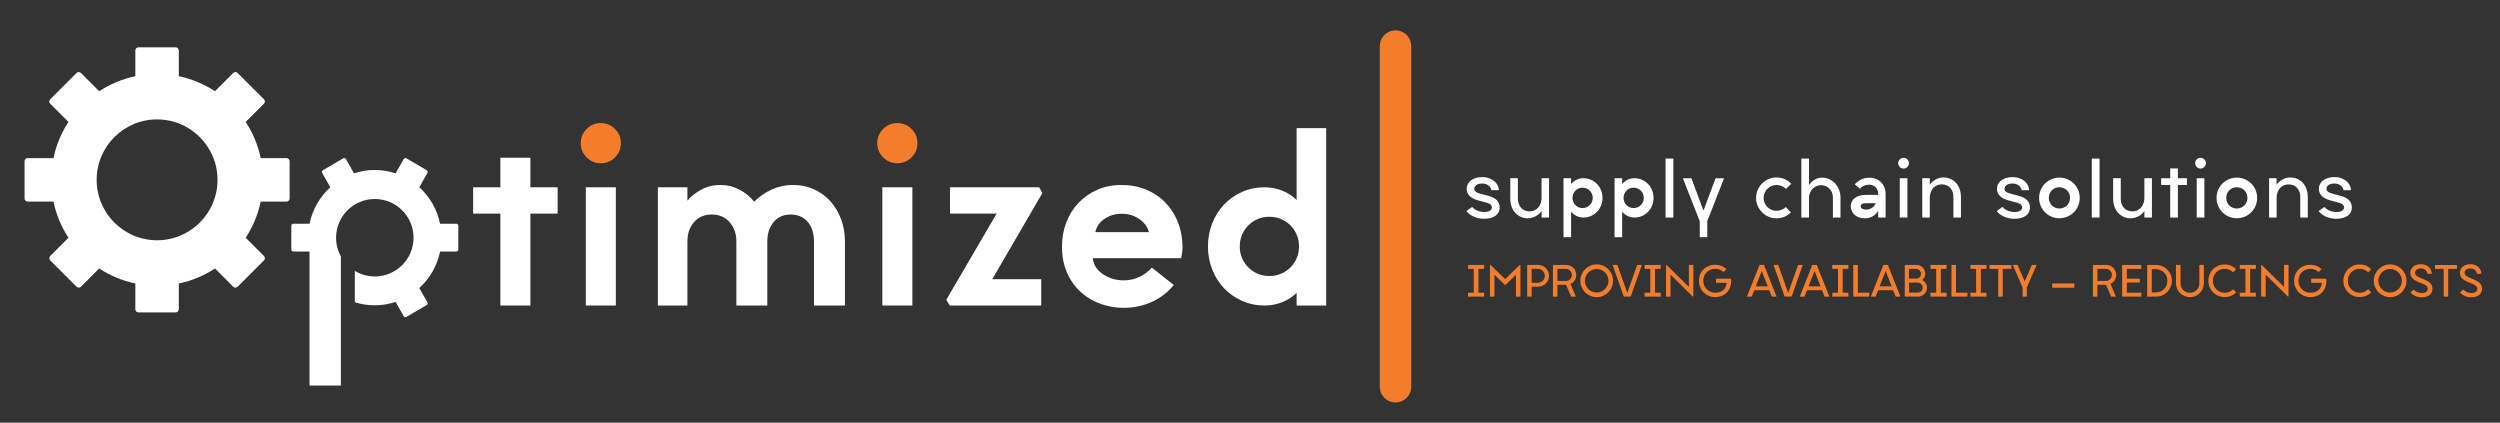 <svg width="556.296" height="94.049" xmlns="http://www.w3.org/2000/svg">
 <rect width="100%" height="100%" fill="#333333" stroke="none"/>
 <g>
  <title>background</title>
  <rect x="-1" y="-1" width="558.296" height="96.049" id="canvas_background" fill="none"/>
 </g>

 <g>
  <title>Layer 1</title>
  <path fill="none" d="m427.134,61.701c0.212,-0.194 0.316,-0.454 0.316,-0.783c0,-0.145 -0.026,-0.283 -0.081,-0.416c-0.056,-0.13 -0.132,-0.244 -0.23,-0.342c-0.099,-0.095 -0.217,-0.171 -0.35,-0.229c-0.135,-0.058 -0.282,-0.085 -0.442,-0.085l-1.563,0l0,2.147l1.563,0c0.315,0.002 0.576,-0.094 0.787,-0.292z" id="svg_2"/>
  <polygon fill="none" points="418.243,63.712 420.929,63.712 419.586,60.297 " id="svg_3"/>
  <polygon fill="none" points="402.428,63.712 405.115,63.712 403.772,60.297 " id="svg_4"/>
  <path stroke="#ffffff" fill="none" d="m460.29,41.99c-0.257,-0.256 -0.561,-0.456 -0.915,-0.604c-0.352,-0.147 -0.728,-0.221 -1.125,-0.221c-0.398,0 -0.773,0.073 -1.117,0.221c-0.35,0.148 -0.65,0.349 -0.907,0.604c-0.256,0.256 -0.459,0.562 -0.605,0.915c-0.147,0.354 -0.221,0.729 -0.221,1.126c0,0.41 0.073,0.789 0.221,1.137c0.146,0.347 0.35,0.649 0.605,0.906c0.257,0.257 0.557,0.458 0.907,0.604c0.346,0.147 0.721,0.222 1.117,0.222c0.397,0 0.773,-0.074 1.125,-0.222c0.354,-0.146 0.658,-0.348 0.915,-0.604c0.256,-0.257 0.46,-0.558 0.605,-0.906c0.146,-0.346 0.222,-0.727 0.222,-1.137c0,-0.397 -0.075,-0.772 -0.222,-1.126c-0.145,-0.353 -0.349,-0.659 -0.605,-0.915z" id="svg_5"/>
  <path fill="none" d="m469.543,60.223c-0.12,-0.125 -0.265,-0.218 -0.426,-0.29c-0.163,-0.071 -0.34,-0.105 -0.531,-0.105l-1.871,0l0,2.684l1.871,0l0,0.001c0.193,0 0.371,-0.037 0.535,-0.104c0.168,-0.07 0.31,-0.168 0.428,-0.29c0.116,-0.121 0.212,-0.266 0.282,-0.427c0.07,-0.163 0.106,-0.337 0.106,-0.521c0,-0.187 -0.036,-0.36 -0.106,-0.522s-0.167,-0.309 -0.288,-0.426z" id="svg_6"/>
  <path fill="none" d="m481.54,60.643c-0.229,-0.229 -0.501,-0.412 -0.814,-0.547c-0.314,-0.138 -0.649,-0.199 -1.007,-0.199l-0.912,0l0,5.168l0.912,0c0.364,0 0.703,-0.068 1.016,-0.203c0.313,-0.135 0.585,-0.316 0.815,-0.552c0.229,-0.232 0.41,-0.504 0.542,-0.819c0.131,-0.313 0.196,-0.652 0.196,-1.017c0,-0.365 -0.067,-0.701 -0.201,-1.016s-0.315,-0.585 -0.547,-0.815z" id="svg_7"/>
  <path stroke="#ffffff" fill="none" d="m416.223,46.97c0.318,-0.115 0.603,-0.273 0.854,-0.477c0.249,-0.205 0.455,-0.459 0.614,-0.761c0.16,-0.302 0.239,-0.641 0.239,-1.014l-2.646,0c-0.604,0 -1.045,0.11 -1.325,0.331c-0.277,0.222 -0.417,0.5 -0.417,0.83c0,0.373 0.16,0.68 0.478,0.911c0.318,0.233 0.733,0.351 1.245,0.351c0.319,0.001 0.638,-0.057 0.958,-0.171z" id="svg_8"/>
  <path fill="none" d="m427.489,63.201c-0.103,-0.102 -0.225,-0.182 -0.368,-0.24c-0.146,-0.058 -0.297,-0.085 -0.457,-0.085l-1.87,0l0,2.235l1.929,0c0.151,0 0.297,-0.029 0.431,-0.086c0.134,-0.058 0.25,-0.139 0.351,-0.237c0.097,-0.099 0.177,-0.216 0.233,-0.351c0.059,-0.132 0.087,-0.276 0.087,-0.428c0,-0.16 -0.03,-0.31 -0.09,-0.447c-0.062,-0.137 -0.146,-0.258 -0.246,-0.361z" id="svg_9"/>
  <path fill="none" d="m343.296,60.272c-0.143,-0.136 -0.307,-0.244 -0.495,-0.325c-0.19,-0.079 -0.394,-0.117 -0.61,-0.117l-1.372,0l0,3.095l1.372,0l0,-0.001c0.217,0 0.42,-0.038 0.61,-0.118c0.188,-0.078 0.351,-0.19 0.495,-0.329c0.14,-0.142 0.249,-0.307 0.33,-0.495c0.08,-0.189 0.117,-0.392 0.117,-0.607c0,-0.218 -0.038,-0.423 -0.117,-0.609c-0.081,-0.194 -0.192,-0.356 -0.33,-0.494z" id="svg_10"/>
  <path fill="none" d="m349.384,60.223c-0.122,-0.125 -0.263,-0.218 -0.425,-0.29c-0.163,-0.072 -0.342,-0.105 -0.534,-0.105l-1.868,0l0,2.684l1.868,0l0,0.001c0.193,0 0.373,-0.037 0.538,-0.104c0.167,-0.07 0.31,-0.168 0.426,-0.29c0.12,-0.121 0.214,-0.266 0.283,-0.427c0.071,-0.163 0.106,-0.337 0.106,-0.521c0,-0.187 -0.035,-0.36 -0.106,-0.522c-0.07,-0.165 -0.165,-0.309 -0.288,-0.426z" id="svg_11"/>
  <path stroke="#ffffff" fill="none" d="m495.703,46.074c0.256,0.257 0.559,0.458 0.907,0.604c0.347,0.147 0.721,0.222 1.117,0.222c0.398,0 0.774,-0.074 1.127,-0.222c0.354,-0.146 0.656,-0.348 0.915,-0.604c0.255,-0.257 0.458,-0.558 0.604,-0.906c0.148,-0.346 0.222,-0.727 0.222,-1.137c0,-0.397 -0.073,-0.772 -0.222,-1.126c-0.146,-0.354 -0.349,-0.659 -0.604,-0.915c-0.259,-0.256 -0.562,-0.456 -0.915,-0.604c-0.353,-0.147 -0.729,-0.221 -1.127,-0.221s-0.771,0.073 -1.117,0.221c-0.347,0.148 -0.651,0.349 -0.907,0.604c-0.255,0.256 -0.458,0.562 -0.605,0.915c-0.146,0.354 -0.221,0.729 -0.221,1.126c0,0.41 0.073,0.789 0.221,1.137s0.35,0.649 0.605,0.906z" id="svg_12"/>
  <path fill="none" d="m357.142,60.624c-0.237,-0.237 -0.513,-0.423 -0.83,-0.563c-0.315,-0.137 -0.657,-0.207 -1.021,-0.207c-0.357,0 -0.696,0.07 -1.015,0.207c-0.321,0.14 -0.6,0.325 -0.834,0.563c-0.237,0.234 -0.423,0.513 -0.561,0.833c-0.138,0.321 -0.207,0.658 -0.207,1.017c0,0.359 0.069,0.698 0.207,1.017c0.14,0.321 0.324,0.6 0.561,0.833c0.235,0.237 0.514,0.425 0.834,0.563c0.319,0.139 0.657,0.206 1.015,0.206c0.364,0 0.707,-0.067 1.021,-0.206c0.317,-0.14 0.593,-0.326 0.83,-0.563c0.238,-0.233 0.425,-0.512 0.561,-0.833c0.14,-0.32 0.207,-0.657 0.207,-1.017c0,-0.358 -0.067,-0.696 -0.207,-1.017c-0.136,-0.32 -0.322,-0.599 -0.561,-0.833z" id="svg_13"/>
  <path stroke="#ffffff" fill="none" d="m361.566,45.996c0.244,0.252 0.531,0.449 0.861,0.59c0.33,0.142 0.685,0.215 1.059,0.215c0.386,0 0.754,-0.069 1.094,-0.215c0.342,-0.141 0.638,-0.338 0.888,-0.59c0.249,-0.249 0.446,-0.543 0.589,-0.881c0.143,-0.334 0.214,-0.695 0.214,-1.084c0,-0.387 -0.071,-0.748 -0.214,-1.085c-0.143,-0.336 -0.34,-0.629 -0.589,-0.88c-0.25,-0.25 -0.548,-0.448 -0.888,-0.589c-0.342,-0.142 -0.708,-0.215 -1.094,-0.215c-0.374,0 -0.729,0.072 -1.059,0.215s-0.617,0.339 -0.861,0.589c-0.245,0.25 -0.44,0.544 -0.581,0.88c-0.143,0.338 -0.214,0.698 -0.214,1.085c0,0.389 0.069,0.75 0.214,1.084c0.14,0.338 0.336,0.631 0.581,0.881z" id="svg_14"/>
  <polygon fill="none" points="390.682,63.712 393.366,63.712 392.025,60.297 " id="svg_15"/>
  <path stroke="#ffffff" fill="none" d="m354.108,42.067c-0.251,-0.25 -0.547,-0.447 -0.888,-0.589c-0.343,-0.142 -0.707,-0.215 -1.093,-0.215c-0.375,0 -0.73,0.072 -1.06,0.215c-0.33,0.142 -0.618,0.339 -0.862,0.589c-0.245,0.25 -0.438,0.545 -0.58,0.881c-0.144,0.337 -0.215,0.698 -0.215,1.085c0,0.389 0.07,0.749 0.215,1.084c0.141,0.338 0.334,0.629 0.58,0.88c0.244,0.252 0.532,0.449 0.862,0.591c0.329,0.142 0.683,0.214 1.06,0.214c0.387,0 0.751,-0.07 1.093,-0.214c0.343,-0.142 0.637,-0.339 0.888,-0.591c0.25,-0.249 0.447,-0.542 0.59,-0.88c0.141,-0.335 0.213,-0.695 0.213,-1.084c0,-0.387 -0.07,-0.748 -0.213,-1.085c-0.145,-0.336 -0.34,-0.631 -0.59,-0.881z" id="svg_16"/>
  <path fill="none" d="m533.695,60.624c-0.236,-0.237 -0.513,-0.423 -0.83,-0.563c-0.315,-0.137 -0.655,-0.207 -1.021,-0.207c-0.357,0 -0.696,0.07 -1.016,0.207c-0.319,0.14 -0.598,0.325 -0.834,0.563c-0.234,0.234 -0.423,0.513 -0.561,0.833c-0.138,0.321 -0.207,0.658 -0.207,1.017c0,0.359 0.069,0.698 0.207,1.017c0.14,0.321 0.326,0.6 0.561,0.833c0.237,0.237 0.516,0.425 0.834,0.563c0.32,0.139 0.658,0.206 1.016,0.206c0.366,0 0.706,-0.067 1.021,-0.206c0.317,-0.14 0.594,-0.326 0.83,-0.563c0.235,-0.233 0.425,-0.512 0.562,-0.833c0.138,-0.32 0.206,-0.657 0.206,-1.017c0,-0.358 -0.068,-0.696 -0.206,-1.017c-0.138,-0.32 -0.327,-0.599 -0.562,-0.833z" id="svg_17"/>
  <polygon fill="#F47D2B" points="326.673,59.827 327.94,59.827 327.94,65.132 326.673,65.132 326.673,66.003 330.251,66.003 330.251,65.132 328.985,65.132 328.985,59.827 330.251,59.827 330.251,58.954 326.673,58.954 " id="svg_18"/>
  <polygon fill="#F47D2B" points="334.931,62.106 331.633,58.916 331.536,58.954 331.536,66.003 332.534,66.003 332.534,61.14 334.931,63.462 337.331,61.14 337.331,66.003 338.325,66.003 338.325,58.954 338.22,58.916 " id="svg_19"/>
  <path fill="#F47D2B" d="m343.985,59.661c-0.218,-0.224 -0.476,-0.396 -0.772,-0.52c-0.296,-0.124 -0.615,-0.188 -0.954,-0.188l-2.437,0l0,7.048l0.998,0l0,-2.216l1.439,0c0.339,0 0.657,-0.062 0.954,-0.186c0.296,-0.125 0.554,-0.299 0.772,-0.52c0.218,-0.22 0.389,-0.476 0.514,-0.768c0.124,-0.291 0.186,-0.604 0.186,-0.942c0,-0.334 -0.062,-0.648 -0.186,-0.939c-0.126,-0.293 -0.298,-0.55 -0.514,-0.769zm-0.359,2.319c-0.081,0.189 -0.191,0.353 -0.33,0.494c-0.143,0.141 -0.307,0.251 -0.495,0.33c-0.19,0.081 -0.394,0.118 -0.61,0.118l0,0.001l-1.372,0l0,-3.095l1.372,0c0.217,0 0.42,0.039 0.61,0.118c0.188,0.08 0.351,0.189 0.495,0.324c0.14,0.139 0.249,0.3 0.33,0.49c0.08,0.188 0.117,0.394 0.117,0.609c0,0.222 -0.038,0.423 -0.117,0.611z" id="svg_20"/>
  <path fill="#F47D2B" d="m350.39,62.385c0.239,-0.352 0.355,-0.757 0.355,-1.214c0,-0.307 -0.057,-0.595 -0.174,-0.862c-0.113,-0.271 -0.271,-0.504 -0.473,-0.705c-0.202,-0.202 -0.437,-0.362 -0.705,-0.476c-0.27,-0.115 -0.556,-0.174 -0.864,-0.174l-2.972,0l0,7.049l0.997,0l0,-2.628l1.919,0l1.141,2.628l1.054,0l-1.218,-2.83c0.392,-0.177 0.705,-0.443 0.94,-0.788zm-0.719,-0.693c-0.069,0.161 -0.163,0.306 -0.283,0.425c-0.116,0.122 -0.26,0.22 -0.426,0.292c-0.167,0.067 -0.347,0.104 -0.538,0.104l0,0l-1.868,0l0,-2.684l1.868,0c0.193,0 0.371,0.032 0.534,0.104c0.162,0.071 0.303,0.165 0.425,0.29c0.123,0.118 0.219,0.261 0.288,0.423c0.07,0.164 0.106,0.336 0.106,0.525c0,0.184 -0.034,0.357 -0.106,0.521z" id="svg_21"/>
  <path fill="#F47D2B" d="m357.866,59.899c-0.328,-0.33 -0.713,-0.59 -1.153,-0.783c-0.443,-0.189 -0.916,-0.286 -1.422,-0.286c-0.499,0 -0.967,0.097 -1.41,0.286c-0.44,0.193 -0.825,0.453 -1.154,0.783c-0.331,0.327 -0.59,0.716 -0.783,1.161c-0.192,0.443 -0.286,0.914 -0.286,1.413c0,0.5 0.093,0.971 0.286,1.414c0.192,0.445 0.452,0.834 0.783,1.162c0.33,0.331 0.714,0.59 1.154,0.782c0.443,0.19 0.912,0.287 1.41,0.287c0.504,0 0.979,-0.097 1.422,-0.287c0.44,-0.192 0.825,-0.451 1.153,-0.782c0.329,-0.328 0.592,-0.717 0.782,-1.162c0.192,-0.443 0.288,-0.914 0.288,-1.414c0,-0.499 -0.095,-0.97 -0.288,-1.413c-0.19,-0.445 -0.452,-0.832 -0.782,-1.161zm-0.162,3.591c-0.138,0.321 -0.323,0.6 -0.562,0.835c-0.237,0.236 -0.512,0.423 -0.829,0.562c-0.316,0.139 -0.658,0.207 -1.021,0.207c-0.358,0 -0.697,-0.068 -1.015,-0.207c-0.322,-0.139 -0.601,-0.325 -0.835,-0.562c-0.237,-0.235 -0.422,-0.514 -0.561,-0.835c-0.138,-0.319 -0.207,-0.656 -0.207,-1.017c0,-0.356 0.068,-0.696 0.207,-1.016c0.139,-0.319 0.324,-0.6 0.561,-0.833c0.236,-0.238 0.514,-0.424 0.835,-0.563c0.318,-0.137 0.656,-0.205 1.015,-0.205c0.363,0 0.706,0.068 1.021,0.205c0.317,0.14 0.592,0.325 0.829,0.563c0.238,0.233 0.424,0.514 0.562,0.833c0.14,0.32 0.206,0.659 0.206,1.016c0,0.36 -0.068,0.698 -0.206,1.017z" id="svg_22"/>
  <polygon fill="#F47D2B" points="362.099,65.179 359.897,58.954 358.841,58.954 361.325,66.003 362.866,66.003 365.353,58.954 364.306,58.954 " id="svg_23"/>
  <polygon fill="#F47D2B" points="365.955,59.827 367.223,59.827 367.223,65.132 365.955,65.132 365.955,66.003 369.534,66.003 369.534,65.132 368.268,65.132 368.268,59.827 369.534,59.827 369.534,58.954 365.955,58.954 " id="svg_24"/>
  <polygon fill="#F47D2B" points="375.806,63.845 370.827,58.954 370.723,59.001 370.723,66.003 371.722,66.003 371.722,61.12 376.689,66.014 376.804,65.956 376.804,58.954 375.806,58.954 " id="svg_25"/>
  <path fill="#F47D2B" d="m385.186,62.014l-3.338,0l0,0.91l2.369,0c-0.025,0.353 -0.104,0.667 -0.238,0.94c-0.137,0.275 -0.314,0.509 -0.539,0.7c-0.222,0.193 -0.484,0.339 -0.785,0.438c-0.3,0.101 -0.628,0.146 -0.978,0.146c-0.364,0 -0.709,-0.063 -1.031,-0.204c-0.322,-0.137 -0.606,-0.327 -0.851,-0.57c-0.243,-0.244 -0.434,-0.525 -0.575,-0.849c-0.141,-0.322 -0.21,-0.674 -0.21,-1.051c0,-0.382 0.065,-0.738 0.201,-1.063c0.134,-0.328 0.319,-0.606 0.556,-0.84c0.236,-0.232 0.518,-0.419 0.843,-0.553s0.682,-0.201 1.065,-0.201c0.371,0 0.707,0.063 1.012,0.188c0.304,0.125 0.574,0.298 0.81,0.524l0.672,-0.643c-0.326,-0.309 -0.702,-0.546 -1.127,-0.717c-0.424,-0.167 -0.881,-0.254 -1.366,-0.254c-0.524,0 -1.01,0.089 -1.452,0.271c-0.445,0.176 -0.829,0.425 -1.15,0.741c-0.323,0.316 -0.577,0.691 -0.758,1.127c-0.182,0.436 -0.271,0.91 -0.271,1.419c0,0.506 0.091,0.979 0.276,1.421c0.186,0.442 0.442,0.827 0.767,1.155c0.327,0.331 0.712,0.59 1.156,0.778c0.446,0.188 0.926,0.28 1.443,0.28c0.486,0 0.944,-0.08 1.376,-0.243c0.433,-0.161 0.808,-0.398 1.127,-0.711c0.32,-0.309 0.571,-0.689 0.757,-1.142c0.188,-0.449 0.278,-0.959 0.278,-1.529c0,-0.083 -0.004,-0.163 -0.009,-0.241c-0.007,-0.073 -0.017,-0.149 -0.03,-0.227z" id="svg_26"/>
  <path fill="#F47D2B" d="m391.525,58.954l-2.801,7.048l1.056,0l0.584,-1.427l3.319,0l0.575,1.427l1.065,0l-2.81,-7.048l-0.988,0zm-0.843,4.758l1.343,-3.415l1.342,3.415l-2.685,0z" id="svg_27"/>
  <polygon fill="#F47D2B" points="400.109,58.954 397.904,65.179 395.698,58.954 394.643,58.954 397.126,66.003 398.67,66.003 401.155,58.954 " id="svg_28"/>
  <path fill="#F47D2B" d="m403.273,58.954l-2.8,7.048l1.055,0l0.585,-1.427l3.318,0l0.576,1.427l1.064,0l-2.81,-7.048l-0.988,0zm-0.845,4.758l1.344,-3.415l1.343,3.415l-2.687,0z" id="svg_29"/>
  <polygon fill="#F47D2B" points="407.722,59.827 408.989,59.827 408.989,65.132 407.722,65.132 407.722,66.003 411.302,66.003 411.302,65.132 410.034,65.132 410.034,59.827 411.302,59.827 411.302,58.954 407.722,58.954 " id="svg_30"/>
  <polygon fill="#F47D2B" points="413.4,58.954 412.393,58.954 412.393,66.003 415.932,66.003 415.932,65.132 413.4,65.132 " id="svg_31"/>
  <path fill="#F47D2B" d="m419.088,58.954l-2.801,7.048l1.054,0l0.586,-1.427l3.317,0l0.578,1.427l1.064,0l-2.81,-7.048l-0.988,0zm-0.845,4.758l1.345,-3.415l1.342,3.415l-2.687,0z" id="svg_32"/>
  <path fill="#F47D2B" d="m427.691,62.312c0.225,-0.148 0.399,-0.348 0.527,-0.597s0.191,-0.512 0.191,-0.783c0,-0.276 -0.051,-0.536 -0.153,-0.775c-0.101,-0.241 -0.24,-0.447 -0.417,-0.626c-0.176,-0.181 -0.385,-0.321 -0.629,-0.424c-0.244,-0.104 -0.507,-0.154 -0.796,-0.154l-2.571,0l0,7.047l0,0.001l2.945,0c0.28,0 0.545,-0.052 0.792,-0.157c0.244,-0.107 0.458,-0.25 0.637,-0.434c0.179,-0.182 0.319,-0.394 0.423,-0.635c0.102,-0.243 0.153,-0.501 0.153,-0.778c0,-0.353 -0.099,-0.68 -0.296,-0.984c-0.199,-0.301 -0.469,-0.535 -0.806,-0.701zm-2.907,-2.465l1.563,0c0.16,0 0.308,0.028 0.442,0.084c0.134,0.059 0.251,0.136 0.35,0.23c0.099,0.097 0.175,0.212 0.23,0.342c0.055,0.133 0.081,0.269 0.081,0.416c0,0.328 -0.104,0.588 -0.316,0.784c-0.211,0.194 -0.474,0.293 -0.787,0.293l-1.563,0l0,-2.149l0,0zm2.955,4.592c-0.058,0.136 -0.137,0.251 -0.234,0.35c-0.101,0.099 -0.218,0.18 -0.352,0.237c-0.132,0.057 -0.277,0.087 -0.429,0.087l-1.93,0l0,0l0,0l0,-2.236l1.87,0c0.16,0 0.312,0.028 0.457,0.086c0.143,0.057 0.266,0.139 0.368,0.24c0.102,0.102 0.185,0.223 0.244,0.361c0.062,0.138 0.09,0.287 0.09,0.447c0,0.15 -0.028,0.296 -0.084,0.428z" id="svg_33"/>
  <polygon fill="#F47D2B" points="429.569,59.827 430.837,59.827 430.837,65.132 429.569,65.132 429.569,66.003 433.148,66.003 433.148,65.132 431.879,65.132 431.879,59.827 433.148,59.827 433.148,58.954 429.569,58.954 " id="svg_34"/>
  <polygon fill="#F47D2B" points="435.247,58.954 434.24,58.954 434.24,66.003 437.78,66.003 437.78,65.132 435.247,65.132 " id="svg_35"/>
  <polygon fill="#F47D2B" points="438.46,59.827 439.727,59.827 439.727,65.132 438.46,65.132 438.46,66.003 442.037,66.003 442.037,65.132 440.773,65.132 440.773,59.827 442.037,59.827 442.037,58.954 438.46,58.954 " id="svg_36"/>
  <polygon fill="#F47D2B" points="442.7,59.827 444.646,59.827 444.646,66.003 445.644,66.003 445.644,59.827 447.588,59.827 447.588,58.967 442.7,58.967 " id="svg_37"/>
  <polygon fill="#F47D2B" points="450.536,62.609 448.944,58.954 447.878,58.954 450.066,63.973 450.066,66.003 451.003,66.003 451.003,63.973 453.182,58.954 452.127,58.954 " id="svg_38"/>
  <rect x="456.652" y="63.079" fill="#F47D2B" width="4.913" height="0.938" id="svg_39"/>
  <path fill="#F47D2B" d="m470.55,62.385c0.237,-0.352 0.355,-0.757 0.355,-1.214c0,-0.307 -0.06,-0.595 -0.172,-0.862c-0.117,-0.271 -0.274,-0.504 -0.476,-0.705c-0.203,-0.202 -0.437,-0.362 -0.705,-0.476c-0.271,-0.115 -0.558,-0.174 -0.863,-0.174l-2.973,0l0,7.049l0.997,0l0,-2.628l1.919,0l1.142,2.628l1.055,0l-1.219,-2.83c0.389,-0.177 0.701,-0.443 0.94,-0.788zm-0.719,-0.693c-0.07,0.161 -0.166,0.306 -0.282,0.425c-0.118,0.122 -0.263,0.22 -0.428,0.292c-0.165,0.067 -0.344,0.104 -0.535,0.104l0,0l-1.871,0l0,-2.684l1.871,0c0.192,0 0.368,0.032 0.531,0.104c0.162,0.071 0.306,0.165 0.426,0.29c0.121,0.118 0.218,0.261 0.288,0.423c0.07,0.164 0.106,0.336 0.106,0.525c0.001,0.184 -0.035,0.357 -0.106,0.521z" id="svg_40"/>
  <polygon fill="#F47D2B" points="472.219,66.003 476.469,66.003 476.469,65.132 473.257,65.132 473.257,62.869 476.14,62.869 476.14,62.014 473.257,62.014 473.257,59.827 476.469,59.827 476.469,58.954 472.219,58.954 " id="svg_41"/>
  <path fill="#F47D2B" d="m482.261,59.99c-0.321,-0.319 -0.692,-0.573 -1.118,-0.757c-0.423,-0.188 -0.88,-0.279 -1.365,-0.279l-1.987,0l0,7.049l1.987,0c0.485,0 0.942,-0.091 1.365,-0.277c0.426,-0.187 0.798,-0.436 1.118,-0.757c0.319,-0.32 0.571,-0.694 0.757,-1.124c0.184,-0.428 0.276,-0.886 0.276,-1.372c0,-0.484 -0.093,-0.942 -0.276,-1.365c-0.185,-0.425 -0.438,-0.797 -0.757,-1.118zm-0.169,3.5c-0.132,0.315 -0.312,0.587 -0.542,0.819c-0.23,0.235 -0.501,0.417 -0.814,0.552s-0.653,0.203 -1.017,0.203l-0.911,0l0,-5.17l0,-0.001l0,0.001l0.911,0c0.357,0 0.693,0.063 1.007,0.201c0.314,0.135 0.585,0.318 0.815,0.547c0.231,0.23 0.413,0.5 0.548,0.814c0.134,0.315 0.201,0.651 0.201,1.016c0,0.366 -0.067,0.706 -0.198,1.018z" id="svg_42"/>
  <path fill="#F47D2B" d="m489.397,63.002c0,0.313 -0.055,0.601 -0.165,0.862c-0.107,0.262 -0.257,0.489 -0.439,0.683c-0.187,0.189 -0.408,0.34 -0.668,0.443c-0.259,0.106 -0.534,0.157 -0.83,0.157c-0.294,0 -0.567,-0.051 -0.824,-0.157c-0.255,-0.104 -0.477,-0.254 -0.663,-0.443c-0.184,-0.193 -0.332,-0.422 -0.439,-0.683c-0.111,-0.263 -0.165,-0.549 -0.165,-0.862l0.001,0l0,-4.047l-1.015,0l0,4.047c0,0.429 0.081,0.833 0.239,1.209c0.16,0.379 0.379,0.707 0.657,0.987c0.279,0.282 0.606,0.506 0.987,0.668c0.38,0.163 0.787,0.244 1.222,0.244c0.434,0 0.843,-0.081 1.222,-0.244c0.381,-0.162 0.71,-0.386 0.988,-0.668c0.278,-0.28 0.497,-0.607 0.655,-0.987c0.162,-0.376 0.242,-0.78 0.242,-1.209l0,-4.047l-1.008,0l0,4.047l0.003,0z" id="svg_43"/>
  <path fill="#F47D2B" d="m496.088,64.933c-0.312,0.146 -0.651,0.215 -1.014,0.215c-0.373,0 -0.721,-0.063 -1.047,-0.197c-0.326,-0.136 -0.609,-0.321 -0.848,-0.562c-0.24,-0.241 -0.43,-0.524 -0.565,-0.85c-0.138,-0.325 -0.207,-0.68 -0.207,-1.056c0,-0.377 0.066,-0.729 0.2,-1.054s0.32,-0.608 0.561,-0.851c0.241,-0.239 0.521,-0.425 0.845,-0.561c0.321,-0.133 0.676,-0.201 1.061,-0.201c0.363,0 0.703,0.071 1.02,0.212c0.318,0.14 0.597,0.329 0.839,0.567l0.654,-0.691c-0.321,-0.327 -0.698,-0.584 -1.133,-0.774c-0.434,-0.188 -0.911,-0.28 -1.428,-0.28c-0.513,0 -0.988,0.093 -1.43,0.28c-0.44,0.19 -0.824,0.447 -1.149,0.774c-0.325,0.325 -0.581,0.71 -0.767,1.149c-0.186,0.441 -0.278,0.918 -0.278,1.428c0,0.508 0.094,0.979 0.282,1.424c0.188,0.439 0.445,0.82 0.772,1.147c0.325,0.326 0.709,0.585 1.15,0.773c0.442,0.187 0.913,0.279 1.42,0.279c0.518,0 0.995,-0.093 1.434,-0.279c0.438,-0.188 0.813,-0.447 1.128,-0.773l-0.654,-0.69c-0.249,0.238 -0.53,0.427 -0.846,0.571z" id="svg_44"/>
  <polygon fill="#F47D2B" points="498.393,59.827 499.658,59.827 499.658,65.132 498.393,65.132 498.393,66.003 501.97,66.003 501.97,65.132 500.704,65.132 500.704,59.827 501.97,59.827 501.97,58.954 498.393,58.954 " id="svg_45"/>
  <polygon fill="#F47D2B" points="508.243,63.845 503.265,58.954 503.16,59.001 503.16,66.003 504.155,66.003 504.155,61.12 509.124,66.014 509.239,65.956 509.239,58.954 508.243,58.954 " id="svg_46"/>
  <path fill="#F47D2B" d="m517.621,62.014l-3.336,0l0,0.91l2.368,0c-0.025,0.353 -0.105,0.667 -0.241,0.94c-0.134,0.275 -0.313,0.509 -0.535,0.7c-0.226,0.193 -0.487,0.339 -0.786,0.438c-0.301,0.101 -0.628,0.146 -0.979,0.146c-0.363,0 -0.706,-0.063 -1.031,-0.204c-0.32,-0.137 -0.604,-0.327 -0.848,-0.57c-0.243,-0.244 -0.436,-0.525 -0.577,-0.849c-0.141,-0.322 -0.211,-0.674 -0.211,-1.051c0,-0.382 0.067,-0.738 0.202,-1.063c0.133,-0.328 0.318,-0.606 0.555,-0.84c0.236,-0.232 0.517,-0.419 0.844,-0.553c0.326,-0.134 0.682,-0.201 1.064,-0.201c0.372,0 0.708,0.063 1.015,0.188c0.303,0.125 0.573,0.298 0.809,0.524l0.674,-0.643c-0.327,-0.309 -0.704,-0.546 -1.127,-0.717c-0.427,-0.167 -0.883,-0.254 -1.367,-0.254c-0.525,0 -1.01,0.089 -1.454,0.271c-0.443,0.176 -0.828,0.425 -1.15,0.741c-0.321,0.316 -0.574,0.691 -0.757,1.127c-0.182,0.436 -0.272,0.91 -0.272,1.419c0,0.506 0.092,0.979 0.276,1.421c0.187,0.442 0.442,0.827 0.767,1.155c0.326,0.331 0.712,0.59 1.156,0.778c0.446,0.188 0.927,0.28 1.443,0.28c0.487,0 0.946,-0.08 1.378,-0.243c0.429,-0.161 0.807,-0.398 1.125,-0.711c0.32,-0.309 0.574,-0.689 0.758,-1.142c0.187,-0.449 0.277,-0.959 0.277,-1.529c0,-0.083 -0.002,-0.163 -0.01,-0.241c-0.007,-0.073 -0.018,-0.149 -0.03,-0.227z" id="svg_47"/>
  <path fill="#F47D2B" d="m526.127,64.933c-0.313,0.146 -0.653,0.215 -1.016,0.215c-0.37,0 -0.719,-0.063 -1.045,-0.197c-0.324,-0.136 -0.606,-0.321 -0.849,-0.562c-0.239,-0.241 -0.427,-0.524 -0.566,-0.85c-0.138,-0.325 -0.206,-0.68 -0.206,-1.056c0,-0.377 0.066,-0.729 0.202,-1.054c0.133,-0.324 0.319,-0.608 0.558,-0.851c0.242,-0.239 0.523,-0.425 0.846,-0.561c0.322,-0.133 0.676,-0.201 1.061,-0.201c0.363,0 0.704,0.071 1.021,0.212c0.315,0.14 0.596,0.329 0.837,0.567l0.654,-0.691c-0.321,-0.327 -0.697,-0.584 -1.132,-0.774c-0.435,-0.188 -0.911,-0.28 -1.428,-0.28c-0.511,0 -0.988,0.093 -1.43,0.28c-0.44,0.19 -0.823,0.447 -1.149,0.774c-0.326,0.325 -0.582,0.71 -0.768,1.149c-0.184,0.441 -0.279,0.918 -0.279,1.428c0,0.508 0.097,0.979 0.285,1.424c0.188,0.439 0.446,0.82 0.771,1.147c0.324,0.326 0.71,0.585 1.149,0.773c0.442,0.187 0.913,0.279 1.421,0.279c0.519,0 0.997,-0.093 1.436,-0.279c0.435,-0.188 0.812,-0.447 1.125,-0.773l-0.654,-0.69c-0.248,0.238 -0.528,0.427 -0.844,0.571z" id="svg_48"/>
  <path fill="#F47D2B" d="m534.42,59.899c-0.33,-0.33 -0.714,-0.59 -1.157,-0.783c-0.441,-0.189 -0.913,-0.286 -1.42,-0.286c-0.498,0 -0.969,0.097 -1.409,0.286c-0.442,0.193 -0.826,0.453 -1.156,0.783c-0.329,0.327 -0.589,0.716 -0.78,1.161c-0.194,0.443 -0.287,0.914 -0.287,1.413c0,0.5 0.092,0.971 0.287,1.414c0.191,0.445 0.45,0.834 0.78,1.162c0.33,0.331 0.714,0.59 1.156,0.782c0.44,0.19 0.911,0.287 1.409,0.287c0.507,0 0.979,-0.097 1.42,-0.287c0.443,-0.192 0.827,-0.451 1.157,-0.782c0.329,-0.328 0.589,-0.717 0.782,-1.162c0.191,-0.443 0.288,-0.914 0.288,-1.414c0,-0.499 -0.097,-0.97 -0.288,-1.413c-0.193,-0.445 -0.454,-0.832 -0.782,-1.161zm-0.163,3.591c-0.138,0.321 -0.327,0.6 -0.563,0.835c-0.235,0.236 -0.512,0.423 -0.829,0.562c-0.316,0.139 -0.655,0.207 -1.021,0.207c-0.358,0 -0.696,-0.068 -1.018,-0.207c-0.317,-0.139 -0.596,-0.325 -0.833,-0.562c-0.234,-0.235 -0.423,-0.514 -0.561,-0.835c-0.138,-0.319 -0.207,-0.656 -0.207,-1.017c0,-0.356 0.069,-0.696 0.207,-1.016c0.139,-0.319 0.326,-0.6 0.561,-0.833c0.236,-0.238 0.515,-0.424 0.833,-0.563c0.321,-0.137 0.659,-0.205 1.018,-0.205c0.366,0 0.706,0.068 1.021,0.205c0.317,0.14 0.594,0.325 0.829,0.563c0.235,0.233 0.425,0.514 0.563,0.833c0.137,0.32 0.206,0.659 0.206,1.016c0,0.36 -0.07,0.698 -0.206,1.017z" id="svg_49"/>
  <path fill="#F47D2B" d="m539.628,62.282l-1.362,-0.592c-0.297,-0.13 -0.521,-0.271 -0.666,-0.427c-0.143,-0.156 -0.216,-0.353 -0.216,-0.59c0,-0.271 0.118,-0.494 0.355,-0.673c0.237,-0.18 0.558,-0.269 0.959,-0.269c0.27,0 0.493,0.041 0.677,0.129c0.183,0.086 0.331,0.192 0.448,0.318c0.113,0.124 0.196,0.254 0.248,0.393c0.05,0.137 0.077,0.253 0.077,0.348l0.967,0c0,-0.252 -0.052,-0.512 -0.154,-0.766c-0.101,-0.256 -0.253,-0.484 -0.46,-0.685c-0.203,-0.202 -0.457,-0.364 -0.757,-0.489c-0.302,-0.126 -0.648,-0.187 -1.045,-0.187c-0.351,0 -0.673,0.047 -0.964,0.137c-0.292,0.094 -0.537,0.226 -0.741,0.396c-0.205,0.172 -0.367,0.37 -0.48,0.599c-0.114,0.231 -0.172,0.479 -0.172,0.75c0,0.44 0.127,0.824 0.383,1.143c0.256,0.325 0.664,0.606 1.229,0.85l1.342,0.568c0.327,0.133 0.561,0.287 0.706,0.455c0.144,0.168 0.215,0.37 0.215,0.6c0,0.269 -0.112,0.489 -0.339,0.656c-0.229,0.168 -0.553,0.254 -0.974,0.254c-0.371,0 -0.711,-0.069 -1.017,-0.212c-0.306,-0.142 -0.563,-0.324 -0.777,-0.547l-0.737,0.603c0.237,0.315 0.575,0.579 1.013,0.792c0.438,0.215 0.94,0.321 1.511,0.321c0.32,0 0.623,-0.042 0.91,-0.119c0.287,-0.082 0.538,-0.2 0.754,-0.354c0.214,-0.157 0.385,-0.354 0.514,-0.588c0.127,-0.231 0.191,-0.5 0.191,-0.808c0,-0.449 -0.134,-0.834 -0.395,-1.155c-0.267,-0.324 -0.68,-0.609 -1.243,-0.851z" id="svg_50"/>
  <polygon fill="#F47D2B" points="541.817,59.827 543.765,59.827 543.765,66.003 544.761,66.003 544.761,59.827 546.71,59.827 546.71,58.967 541.817,58.967 " id="svg_51"/>
  <path fill="#F47D2B" d="m550.66,62.282l-1.364,-0.592c-0.3,-0.13 -0.522,-0.271 -0.664,-0.427c-0.146,-0.156 -0.218,-0.353 -0.218,-0.59c0,-0.271 0.117,-0.494 0.354,-0.673c0.238,-0.18 0.558,-0.269 0.96,-0.269c0.27,0 0.495,0.041 0.677,0.129c0.182,0.086 0.331,0.192 0.445,0.318c0.117,0.124 0.199,0.254 0.25,0.393c0.051,0.137 0.077,0.253 0.077,0.348l0.969,0c0,-0.252 -0.052,-0.512 -0.153,-0.766c-0.103,-0.256 -0.256,-0.484 -0.462,-0.685c-0.205,-0.202 -0.456,-0.364 -0.757,-0.489c-0.301,-0.126 -0.648,-0.187 -1.044,-0.187c-0.353,0 -0.674,0.047 -0.964,0.137c-0.292,0.094 -0.54,0.226 -0.744,0.396c-0.204,0.172 -0.364,0.37 -0.479,0.599c-0.115,0.231 -0.172,0.479 -0.172,0.75c0,0.44 0.128,0.824 0.384,1.143c0.255,0.325 0.663,0.606 1.228,0.85l1.344,0.568c0.325,0.133 0.561,0.287 0.705,0.455c0.144,0.168 0.218,0.37 0.218,0.6c0,0.269 -0.115,0.489 -0.342,0.656c-0.226,0.168 -0.552,0.254 -0.974,0.254c-0.371,0 -0.708,-0.069 -1.016,-0.212c-0.308,-0.142 -0.567,-0.324 -0.778,-0.547l-0.737,0.603c0.236,0.315 0.575,0.579 1.013,0.792c0.437,0.215 0.939,0.321 1.509,0.321c0.321,0 0.625,-0.042 0.911,-0.119c0.288,-0.082 0.538,-0.2 0.754,-0.354c0.215,-0.157 0.385,-0.354 0.514,-0.588c0.127,-0.231 0.192,-0.5 0.192,-0.808c0,-0.449 -0.132,-0.834 -0.396,-1.155c-0.266,-0.324 -0.679,-0.609 -1.24,-0.851z" id="svg_52"/>
  <path fill="#ffffff" d="m328.354,39.616c-0.438,0.141 -0.805,0.333 -1.1,0.571c-0.295,0.241 -0.519,0.516 -0.668,0.829c-0.148,0.313 -0.222,0.641 -0.222,0.983c0,0.615 0.209,1.142 0.625,1.579c0.415,0.438 1.066,0.778 1.956,1.017l1.896,0.514c0.433,0.123 0.732,0.277 0.897,0.459c0.165,0.185 0.246,0.389 0.246,0.615c0,0.272 -0.148,0.506 -0.444,0.701c-0.296,0.193 -0.73,0.291 -1.297,0.291c-0.491,0 -0.984,-0.101 -1.478,-0.299c-0.494,-0.199 -0.886,-0.475 -1.17,-0.83l-1.281,0.905c0.163,0.243 0.371,0.464 0.632,0.668c0.26,0.206 0.563,0.386 0.905,0.549c0.343,0.16 0.715,0.282 1.12,0.373c0.404,0.093 0.828,0.138 1.272,0.138c0.578,0 1.09,-0.065 1.527,-0.195c0.438,-0.129 0.802,-0.308 1.086,-0.529c0.284,-0.221 0.5,-0.481 0.64,-0.784c0.143,-0.303 0.217,-0.63 0.217,-0.982c0,-0.627 -0.201,-1.162 -0.601,-1.605c-0.398,-0.446 -1.04,-0.781 -1.931,-1.009l-2.049,-0.548c-0.717,-0.205 -1.077,-0.548 -1.077,-1.024c0,-0.284 0.144,-0.551 0.428,-0.795c0.285,-0.246 0.746,-0.369 1.384,-0.369c0.284,0 0.542,0.043 0.776,0.128c0.233,0.087 0.439,0.198 0.616,0.335c0.177,0.138 0.315,0.294 0.419,0.469c0.102,0.178 0.16,0.362 0.17,0.555l1.658,0c0,-0.387 -0.092,-0.76 -0.274,-1.117c-0.183,-0.359 -0.436,-0.671 -0.759,-0.932c-0.323,-0.263 -0.707,-0.473 -1.154,-0.631c-0.443,-0.162 -0.928,-0.242 -1.45,-0.242c-0.571,-0.002 -1.076,0.07 -1.515,0.212z" id="svg_53"/>
  <path fill="#ffffff" d="m342.524,47.534c0.206,-0.193 0.37,-0.387 0.495,-0.582l0,1.452l1.674,0l0,-8.744l-1.674,0l0,4.493c-0.011,0.432 -0.087,0.827 -0.231,1.188c-0.142,0.359 -0.333,0.663 -0.571,0.911c-0.241,0.251 -0.516,0.444 -0.831,0.582c-0.313,0.136 -0.651,0.204 -1.015,0.204c-0.422,0 -0.794,-0.075 -1.119,-0.223c-0.322,-0.146 -0.597,-0.346 -0.817,-0.595c-0.223,-0.253 -0.393,-0.548 -0.505,-0.89c-0.115,-0.342 -0.171,-0.7 -0.171,-1.077l0,-4.594l-1.691,0l0,4.509c0,0.672 0.098,1.277 0.292,1.819c0.192,0.54 0.467,1.003 0.82,1.384c0.353,0.382 0.765,0.676 1.239,0.888c0.472,0.209 0.992,0.316 1.563,0.316c0.341,0 0.669,-0.049 0.981,-0.146c0.313,-0.097 0.601,-0.22 0.863,-0.373c0.26,-0.153 0.494,-0.327 0.698,-0.522z" id="svg_54"/>
  <path fill="#ffffff" d="m355.363,40.933c-0.38,-0.394 -0.831,-0.705 -1.35,-0.931c-0.518,-0.229 -1.084,-0.343 -1.699,-0.343c-0.58,0 -1.109,0.126 -1.589,0.383c-0.479,0.257 -0.854,0.574 -1.126,0.947l0,-1.33l-1.691,0l0,13.116l1.691,0l0,-5.687c0.273,0.365 0.653,0.676 1.136,0.932c0.485,0.257 1.011,0.384 1.58,0.384c0.615,0 1.181,-0.113 1.699,-0.342c0.521,-0.226 0.97,-0.537 1.351,-0.931s0.68,-0.858 0.896,-1.393c0.218,-0.534 0.326,-1.106 0.326,-1.708c0,-0.603 -0.111,-1.172 -0.326,-1.707c-0.219,-0.533 -0.517,-0.998 -0.898,-1.39zm-0.665,4.182c-0.143,0.338 -0.34,0.631 -0.59,0.881c-0.251,0.252 -0.547,0.449 -0.887,0.59c-0.343,0.144 -0.707,0.215 -1.093,0.215c-0.375,0 -0.73,-0.071 -1.06,-0.215c-0.33,-0.141 -0.618,-0.338 -0.862,-0.59c-0.245,-0.25 -0.438,-0.543 -0.58,-0.881c-0.144,-0.334 -0.215,-0.695 -0.215,-1.084c0,-0.387 0.07,-0.747 0.215,-1.085c0.141,-0.336 0.334,-0.629 0.58,-0.88c0.244,-0.25 0.532,-0.448 0.862,-0.59c0.329,-0.141 0.683,-0.214 1.06,-0.214c0.387,0 0.751,0.073 1.093,0.214c0.342,0.142 0.636,0.34 0.887,0.59c0.25,0.25 0.447,0.544 0.59,0.88c0.141,0.337 0.213,0.698 0.213,1.085c-0.003,0.389 -0.073,0.75 -0.213,1.084z" id="svg_55"/>
  <path fill="#ffffff" d="m360.96,47.089c0.271,0.365 0.649,0.676 1.135,0.932c0.485,0.257 1.01,0.384 1.581,0.384c0.613,0 1.181,-0.113 1.698,-0.342c0.519,-0.226 0.967,-0.537 1.349,-0.931s0.682,-0.858 0.898,-1.393s0.325,-1.106 0.325,-1.708c0,-0.603 -0.109,-1.172 -0.325,-1.707c-0.217,-0.534 -0.517,-0.999 -0.898,-1.392c-0.38,-0.395 -0.83,-0.705 -1.349,-0.931c-0.518,-0.229 -1.085,-0.343 -1.698,-0.343c-0.582,0 -1.112,0.126 -1.59,0.383c-0.479,0.257 -0.854,0.574 -1.126,0.947l0,-1.33l-1.693,0l0,13.116l1.693,0l0,-5.685zm0.025,-4.141c0.141,-0.336 0.336,-0.629 0.581,-0.881c0.244,-0.25 0.531,-0.446 0.861,-0.589c0.33,-0.142 0.685,-0.215 1.059,-0.215c0.386,0 0.754,0.073 1.094,0.215c0.342,0.142 0.638,0.339 0.888,0.589c0.249,0.25 0.446,0.545 0.589,0.881s0.214,0.698 0.214,1.085c0,0.389 -0.071,0.749 -0.214,1.084c-0.143,0.338 -0.34,0.63 -0.589,0.88c-0.25,0.252 -0.548,0.449 -0.888,0.591c-0.342,0.144 -0.708,0.214 -1.094,0.214c-0.374,0 -0.729,-0.07 -1.059,-0.214c-0.33,-0.142 -0.617,-0.339 -0.861,-0.591c-0.245,-0.25 -0.44,-0.542 -0.581,-0.88c-0.143,-0.335 -0.214,-0.695 -0.214,-1.084s0.069,-0.749 0.214,-1.085z" id="svg_56"/>
  <rect x="370.619" y="35.288" fill="#ffffff" width="1.725" height="13.116" id="svg_57"/>
  <polygon fill="#ffffff" points="379.9,52.778 379.9,49.21 383.64,39.66 381.745,39.66 379.096,46.765 379.012,46.765 376.364,39.66 374.469,39.66 378.226,49.242 378.226,52.778 " id="svg_58"/>
  <path fill="#ffffff" d="m393.277,42.009c0.261,-0.257 0.565,-0.462 0.912,-0.616c0.348,-0.154 0.719,-0.23 1.118,-0.23c0.409,0 0.8,0.078 1.169,0.238c0.372,0.16 0.687,0.371 0.947,0.632l1.163,-1.143c-0.399,-0.421 -0.874,-0.76 -1.427,-1.017c-0.553,-0.256 -1.171,-0.383 -1.853,-0.383c-0.629,0 -1.218,0.118 -1.769,0.357c-0.552,0.239 -1.032,0.564 -1.443,0.976c-0.41,0.409 -0.734,0.89 -0.973,1.443c-0.241,0.551 -0.36,1.141 -0.36,1.767s0.119,1.215 0.36,1.767c0.238,0.552 0.563,1.035 0.973,1.445c0.411,0.41 0.891,0.732 1.443,0.974c0.552,0.239 1.141,0.359 1.769,0.359c0.66,0 1.256,-0.118 1.784,-0.352c0.53,-0.233 0.999,-0.554 1.409,-0.964l-1.127,-1.181c-0.262,0.249 -0.571,0.449 -0.921,0.597c-0.353,0.148 -0.734,0.223 -1.145,0.223c-0.397,0 -0.771,-0.074 -1.117,-0.223c-0.348,-0.146 -0.653,-0.351 -0.913,-0.613c-0.263,-0.26 -0.468,-0.565 -0.615,-0.914c-0.148,-0.347 -0.222,-0.721 -0.222,-1.118c0,-0.386 0.073,-0.756 0.222,-1.109c0.148,-0.355 0.352,-0.66 0.616,-0.915z" id="svg_59"/>
  <path fill="#ffffff" d="m407.08,41.983c0.241,0.237 0.428,0.52 0.565,0.845c0.138,0.324 0.205,0.669 0.205,1.034l0,4.542l1.69,0l0,-4.492c0,-0.614 -0.107,-1.187 -0.325,-1.716c-0.216,-0.528 -0.505,-0.989 -0.869,-1.385c-0.364,-0.392 -0.791,-0.702 -1.28,-0.931c-0.491,-0.228 -1.016,-0.342 -1.572,-0.342c-0.614,-0.012 -1.178,0.135 -1.691,0.438c-0.512,0.3 -0.936,0.695 -1.265,1.188l0,-5.876l-1.708,0l0,13.115l1.708,0l0,-4.44c0,-0.374 0.071,-0.73 0.214,-1.067c0.141,-0.334 0.336,-0.628 0.58,-0.88c0.245,-0.249 0.526,-0.448 0.846,-0.597c0.319,-0.147 0.66,-0.224 1.023,-0.224c0.366,0 0.711,0.073 1.035,0.216c0.325,0.14 0.607,0.332 0.844,0.572z" id="svg_60"/>
  <path fill="#ffffff" d="m416.77,48.098c0.523,-0.318 0.91,-0.717 1.16,-1.195l0,1.502l1.657,0l0,-5.261c0,-0.478 -0.082,-0.934 -0.241,-1.366c-0.159,-0.434 -0.396,-0.816 -0.706,-1.152c-0.315,-0.336 -0.703,-0.602 -1.164,-0.795c-0.461,-0.194 -0.999,-0.291 -1.612,-0.291c-0.65,0.013 -1.243,0.157 -1.778,0.438c-0.533,0.276 -0.99,0.623 -1.366,1.031l1.126,0.976c0.264,-0.285 0.566,-0.505 0.907,-0.658c0.341,-0.155 0.711,-0.229 1.111,-0.229c0.351,0 0.656,0.057 0.913,0.169c0.255,0.114 0.47,0.265 0.639,0.451c0.171,0.189 0.3,0.406 0.387,0.651c0.084,0.244 0.127,0.503 0.127,0.776l0,0.223l-2.647,0c-0.604,0 -1.122,0.064 -1.555,0.196c-0.432,0.13 -0.788,0.313 -1.066,0.547c-0.279,0.234 -0.486,0.499 -0.623,0.802c-0.138,0.302 -0.206,0.625 -0.206,0.966c0,0.373 0.071,0.726 0.214,1.05c0.142,0.324 0.343,0.609 0.607,0.855c0.26,0.244 0.585,0.438 0.971,0.579c0.389,0.143 0.827,0.215 1.317,0.215c0.693,-0.002 1.3,-0.161 1.828,-0.48zm-3.229,-2.22c0,-0.329 0.139,-0.606 0.417,-0.83c0.28,-0.22 0.721,-0.331 1.325,-0.331l2.646,0c0,0.373 -0.079,0.713 -0.239,1.016c-0.159,0.3 -0.366,0.554 -0.614,0.76c-0.25,0.203 -0.535,0.362 -0.854,0.477c-0.321,0.114 -0.639,0.171 -0.959,0.171c-0.512,0 -0.928,-0.117 -1.245,-0.352c-0.319,-0.231 -0.477,-0.537 -0.477,-0.911z" id="svg_61"/>
  <rect x="422.724" y="39.66" fill="#ffffff" width="1.707" height="8.744" id="svg_62"/>
  <path fill="#ffffff" d="m423.577,35.117c-0.331,0 -0.613,0.116 -0.846,0.349c-0.233,0.234 -0.351,0.516 -0.351,0.847c0,0.328 0.118,0.61 0.351,0.843c0.232,0.235 0.515,0.351 0.846,0.351c0.33,0 0.611,-0.116 0.846,-0.351c0.232,-0.232 0.349,-0.515 0.349,-0.843c0,-0.331 -0.116,-0.612 -0.349,-0.847c-0.234,-0.235 -0.516,-0.349 -0.846,-0.349z" id="svg_63"/>
  <path fill="#ffffff" d="m435.246,40.693c-0.348,-0.382 -0.761,-0.678 -1.239,-0.888c-0.479,-0.21 -0.998,-0.317 -1.554,-0.317c-0.344,0 -0.67,0.049 -0.984,0.146c-0.313,0.096 -0.603,0.221 -0.869,0.373c-0.271,0.155 -0.501,0.329 -0.702,0.522c-0.198,0.193 -0.361,0.389 -0.486,0.58l0,-1.45l-1.674,0l0,8.744l1.674,0l0,-4.492c0.013,-0.432 0.09,-0.828 0.23,-1.187c0.143,-0.358 0.331,-0.663 0.563,-0.914c0.234,-0.25 0.511,-0.443 0.83,-0.578c0.319,-0.138 0.659,-0.205 1.025,-0.205c0.42,0 0.794,0.071 1.117,0.221c0.323,0.148 0.598,0.347 0.82,0.596c0.221,0.252 0.39,0.549 0.502,0.888c0.114,0.343 0.17,0.702 0.17,1.077l0,4.595l1.675,0l0.001,0l0,-4.508c0,-0.659 -0.098,-1.264 -0.291,-1.811c-0.19,-0.546 -0.461,-1.011 -0.808,-1.392z" id="svg_64"/>
  <path fill="#ffffff" d="m450.848,47.953c0.284,-0.221 0.499,-0.482 0.643,-0.784c0.141,-0.302 0.214,-0.631 0.214,-0.983c0,-0.626 -0.2,-1.16 -0.601,-1.604c-0.397,-0.446 -1.041,-0.78 -1.93,-1.009l-2.049,-0.548c-0.719,-0.204 -1.078,-0.547 -1.078,-1.024c0,-0.285 0.143,-0.55 0.428,-0.795c0.284,-0.244 0.746,-0.369 1.384,-0.369c0.284,0 0.543,0.043 0.777,0.128c0.232,0.087 0.438,0.197 0.614,0.335c0.177,0.137 0.316,0.294 0.419,0.469c0.103,0.178 0.158,0.362 0.171,0.554l1.655,0c0,-0.386 -0.089,-0.759 -0.271,-1.117c-0.181,-0.358 -0.436,-0.67 -0.76,-0.932c-0.322,-0.262 -0.706,-0.473 -1.152,-0.63c-0.444,-0.162 -0.928,-0.242 -1.45,-0.242c-0.571,0 -1.073,0.071 -1.513,0.216c-0.438,0.141 -0.808,0.333 -1.102,0.571c-0.296,0.241 -0.518,0.516 -0.666,0.829c-0.147,0.313 -0.222,0.641 -0.222,0.983c0,0.615 0.208,1.142 0.626,1.58c0.415,0.438 1.064,0.777 1.954,1.016l1.897,0.514c0.432,0.124 0.731,0.278 0.896,0.459c0.165,0.185 0.247,0.389 0.247,0.616c0,0.271 -0.147,0.506 -0.443,0.7c-0.297,0.194 -0.729,0.291 -1.299,0.291c-0.49,0 -0.983,-0.101 -1.477,-0.298c-0.493,-0.199 -0.886,-0.476 -1.17,-0.831l-1.28,0.906c0.158,0.242 0.37,0.463 0.632,0.668c0.261,0.205 0.563,0.386 0.905,0.548c0.342,0.161 0.713,0.282 1.118,0.374c0.403,0.092 0.829,0.137 1.272,0.137c0.579,0 1.09,-0.065 1.526,-0.194c0.44,-0.133 0.802,-0.311 1.085,-0.534z" id="svg_65"/>
  <path fill="#ffffff" d="m462.425,42.273c-0.232,-0.547 -0.554,-1.025 -0.963,-1.436c-0.411,-0.408 -0.893,-0.73 -1.446,-0.965c-0.552,-0.232 -1.142,-0.349 -1.767,-0.349c-0.627,0 -1.213,0.116 -1.759,0.349c-0.547,0.235 -1.024,0.557 -1.434,0.965c-0.411,0.41 -0.732,0.889 -0.964,1.436c-0.235,0.547 -0.35,1.133 -0.35,1.758c0,0.627 0.115,1.217 0.35,1.768c0.231,0.552 0.553,1.035 0.964,1.444c0.409,0.411 0.887,0.732 1.434,0.965c0.546,0.233 1.132,0.349 1.759,0.349c0.626,0 1.216,-0.116 1.767,-0.349c0.553,-0.233 1.035,-0.554 1.446,-0.965c0.409,-0.409 0.73,-0.892 0.963,-1.444c0.234,-0.552 0.352,-1.142 0.352,-1.768c0,-0.625 -0.12,-1.211 -0.352,-1.758zm-1.529,2.895c-0.146,0.347 -0.35,0.649 -0.605,0.906c-0.257,0.257 -0.561,0.458 -0.915,0.604c-0.352,0.147 -0.728,0.222 -1.125,0.222c-0.398,0 -0.771,-0.074 -1.117,-0.222c-0.35,-0.146 -0.65,-0.348 -0.907,-0.604c-0.256,-0.257 -0.459,-0.559 -0.605,-0.906c-0.147,-0.346 -0.221,-0.727 -0.221,-1.137c0,-0.397 0.073,-0.772 0.221,-1.126c0.146,-0.354 0.35,-0.659 0.605,-0.915c0.257,-0.256 0.558,-0.456 0.907,-0.604c0.346,-0.147 0.72,-0.221 1.117,-0.221s0.773,0.073 1.125,0.221c0.354,0.148 0.658,0.349 0.915,0.604c0.256,0.256 0.46,0.562 0.605,0.915c0.146,0.354 0.222,0.729 0.222,1.126c-0.001,0.41 -0.076,0.791 -0.222,1.137z" id="svg_66"/>
  <rect x="465.461" y="35.288" fill="#ffffff" width="1.726" height="13.116" id="svg_67"/>
  <path fill="#ffffff" d="m475.971,48.057c0.263,-0.153 0.496,-0.327 0.701,-0.522c0.205,-0.193 0.371,-0.387 0.495,-0.582l0,1.452l1.676,0l0,-8.744l-1.676,0l0,4.493c-0.011,0.432 -0.089,0.827 -0.23,1.188c-0.141,0.359 -0.333,0.663 -0.571,0.911c-0.24,0.251 -0.517,0.444 -0.829,0.582c-0.314,0.136 -0.654,0.204 -1.016,0.204c-0.421,0 -0.795,-0.075 -1.117,-0.223c-0.326,-0.146 -0.603,-0.346 -0.821,-0.595c-0.222,-0.253 -0.39,-0.548 -0.504,-0.89c-0.113,-0.342 -0.17,-0.7 -0.17,-1.077l0,-4.594l-1.691,0l0,0l0,4.509c0,0.672 0.096,1.277 0.29,1.819c0.193,0.54 0.468,1.003 0.819,1.384c0.354,0.382 0.765,0.676 1.239,0.888c0.474,0.209 0.992,0.316 1.563,0.316c0.341,0 0.668,-0.049 0.981,-0.146c0.313,-0.097 0.598,-0.22 0.861,-0.373z" id="svg_68"/>
  <polygon fill="#ffffff" points="482.911,37.473 482.911,39.66 480.896,39.66 480.896,41.164 482.911,41.164 482.911,48.404 484.618,48.404 484.618,41.164 486.635,41.164 486.635,39.66 484.618,39.66 484.618,37.473 " id="svg_69"/>
  <path fill="#ffffff" d="m489.665,35.117c-0.332,0 -0.613,0.116 -0.848,0.349c-0.231,0.234 -0.349,0.516 -0.349,0.847c0,0.328 0.117,0.61 0.349,0.843c0.234,0.235 0.516,0.351 0.848,0.351c0.329,0 0.61,-0.116 0.844,-0.351c0.232,-0.232 0.35,-0.515 0.35,-0.843c0,-0.331 -0.117,-0.612 -0.35,-0.847c-0.233,-0.235 -0.515,-0.349 -0.844,-0.349z" id="svg_70"/>
  <rect x="488.81" y="39.66" fill="#ffffff" width="1.707" height="8.744" id="svg_71"/>
  <path fill="#ffffff" d="m494.535,47.243c0.409,0.411 0.887,0.732 1.435,0.965c0.546,0.233 1.133,0.349 1.758,0.349c0.628,0 1.217,-0.116 1.77,-0.349c0.552,-0.233 1.033,-0.554 1.442,-0.965c0.409,-0.409 0.732,-0.892 0.964,-1.444c0.234,-0.552 0.353,-1.142 0.353,-1.768s-0.118,-1.212 -0.353,-1.758c-0.232,-0.547 -0.555,-1.025 -0.964,-1.436c-0.409,-0.408 -0.891,-0.73 -1.442,-0.965c-0.553,-0.232 -1.142,-0.349 -1.77,-0.349c-0.625,0 -1.212,0.116 -1.758,0.349c-0.548,0.235 -1.025,0.557 -1.435,0.965c-0.411,0.41 -0.732,0.889 -0.966,1.436c-0.232,0.547 -0.347,1.133 -0.347,1.758c0,0.627 0.116,1.217 0.347,1.768c0.234,0.553 0.555,1.035 0.966,1.444zm0.563,-4.338c0.147,-0.354 0.351,-0.659 0.605,-0.915c0.256,-0.256 0.559,-0.456 0.907,-0.604c0.347,-0.147 0.721,-0.221 1.117,-0.221c0.398,0 0.774,0.073 1.127,0.221c0.354,0.148 0.656,0.349 0.915,0.604c0.255,0.256 0.458,0.562 0.604,0.915c0.148,0.354 0.222,0.729 0.222,1.126c0,0.41 -0.073,0.79 -0.222,1.137c-0.146,0.347 -0.349,0.649 -0.604,0.906c-0.259,0.257 -0.562,0.458 -0.915,0.604c-0.353,0.147 -0.729,0.222 -1.127,0.222s-0.771,-0.074 -1.117,-0.222c-0.347,-0.146 -0.651,-0.348 -0.907,-0.604c-0.255,-0.257 -0.458,-0.559 -0.605,-0.906c-0.147,-0.346 -0.221,-0.727 -0.221,-1.137c0,-0.397 0.074,-0.771 0.221,-1.126z" id="svg_72"/>
  <path fill="#ffffff" d="m508.215,41.232c0.32,-0.138 0.658,-0.205 1.026,-0.205c0.42,0 0.793,0.072 1.116,0.221c0.324,0.148 0.599,0.348 0.821,0.597c0.222,0.252 0.39,0.549 0.503,0.889c0.112,0.342 0.169,0.701 0.169,1.076l0,4.594l1.677,0l0,0l0,-4.507c0,-0.66 -0.098,-1.264 -0.293,-1.812c-0.192,-0.548 -0.464,-1.013 -0.809,-1.392c-0.349,-0.382 -0.76,-0.678 -1.24,-0.888c-0.477,-0.211 -0.996,-0.317 -1.553,-0.317c-0.342,0 -0.67,0.049 -0.981,0.146c-0.315,0.096 -0.604,0.221 -0.872,0.373c-0.271,0.155 -0.502,0.329 -0.703,0.522c-0.196,0.193 -0.361,0.389 -0.485,0.58l0,-1.45l-1.674,0l0,8.744l1.674,0l0,-4.492c0.012,-0.432 0.09,-0.828 0.229,-1.187c0.143,-0.358 0.331,-0.663 0.563,-0.914c0.237,-0.248 0.512,-0.442 0.832,-0.578z" id="svg_73"/>
  <path fill="#ffffff" d="m520.803,43.572l-2.049,-0.549c-0.719,-0.204 -1.077,-0.547 -1.077,-1.023c0,-0.285 0.142,-0.551 0.427,-0.796c0.283,-0.245 0.746,-0.368 1.383,-0.368c0.285,0 0.544,0.043 0.777,0.127c0.232,0.088 0.439,0.198 0.616,0.335c0.176,0.138 0.315,0.295 0.417,0.47c0.103,0.177 0.16,0.362 0.172,0.554l1.657,0c0,-0.386 -0.093,-0.76 -0.274,-1.117c-0.181,-0.359 -0.436,-0.671 -0.759,-0.932c-0.323,-0.262 -0.708,-0.473 -1.153,-0.63c-0.443,-0.162 -0.928,-0.242 -1.45,-0.242c-0.57,0 -1.073,0.071 -1.513,0.215c-0.438,0.141 -0.807,0.333 -1.102,0.572c-0.295,0.24 -0.518,0.516 -0.665,0.829c-0.148,0.313 -0.221,0.641 -0.221,0.983c0,0.614 0.206,1.142 0.624,1.579c0.415,0.438 1.066,0.778 1.955,1.017l1.896,0.514c0.431,0.123 0.732,0.277 0.896,0.459c0.166,0.185 0.247,0.389 0.247,0.615c0,0.272 -0.148,0.506 -0.444,0.701c-0.296,0.193 -0.729,0.291 -1.297,0.291c-0.49,0 -0.983,-0.101 -1.477,-0.299c-0.495,-0.199 -0.886,-0.475 -1.171,-0.83l-1.279,0.905c0.158,0.243 0.37,0.464 0.63,0.668c0.264,0.206 0.564,0.386 0.907,0.549c0.34,0.16 0.713,0.282 1.117,0.373c0.403,0.093 0.828,0.138 1.272,0.138c0.579,0 1.09,-0.065 1.527,-0.195c0.438,-0.129 0.8,-0.308 1.084,-0.529c0.285,-0.221 0.5,-0.481 0.642,-0.784s0.215,-0.63 0.215,-0.982c0,-0.627 -0.199,-1.162 -0.601,-1.604c-0.399,-0.451 -1.041,-0.787 -1.929,-1.014z" id="svg_74"/>
  <path stroke="#ffffff" fill="none" d="m34.953,26.071c-7.702,0 -13.946,6.244 -13.946,13.947c0,7.701 6.244,13.945 13.946,13.945c7.703,0 13.948,-6.244 13.948,-13.945c0,-7.703 -6.245,-13.947 -13.948,-13.947z" id="svg_75"/>
  <path stroke="#ffffff" fill="none" d="m254.48,48.867c-0.565,-0.515 -1.25,-0.942 -2.056,-1.284c-0.805,-0.342 -1.722,-0.516 -2.749,-0.516c-1.064,0 -1.996,0.164 -2.801,0.488c-0.807,0.327 -1.48,0.738 -2.029,1.233c-0.549,0.498 -0.961,1.046 -1.234,1.644c-0.276,0.602 -0.412,1.175 -0.412,1.723l13.002,0c0,-0.515 -0.145,-1.061 -0.437,-1.644c-0.289,-0.581 -0.716,-1.129 -1.284,-1.644z" id="svg_76"/>
  <path stroke="#ffffff" fill="none" d="m287.495,49.793c-0.651,-0.651 -1.404,-1.157 -2.262,-1.519c-0.856,-0.358 -1.78,-0.537 -2.773,-0.537s-1.919,0.179 -2.775,0.537c-0.857,0.361 -1.609,0.867 -2.261,1.519c-0.652,0.649 -1.157,1.403 -1.516,2.261c-0.359,0.855 -0.54,1.781 -0.54,2.774c0,0.994 0.181,1.918 0.54,2.775c0.358,0.856 0.863,1.609 1.516,2.261c0.652,0.651 1.403,1.154 2.261,1.516c0.856,0.358 1.782,0.539 2.775,0.539s1.917,-0.181 2.773,-0.539c0.858,-0.361 1.611,-0.864 2.262,-1.516s1.157,-1.404 1.518,-2.261c0.357,-0.857 0.537,-1.781 0.537,-2.775c0,-0.993 -0.179,-1.919 -0.537,-2.774c-0.36,-0.858 -0.867,-1.612 -1.518,-2.261z" id="svg_77"/>
  <polygon fill="#ffffff" points="111.343,67.982 118.022,67.982 118.022,47.532 124.087,47.532 124.087,41.674 118.022,41.674 118.022,35.098 111.343,35.098 111.343,41.674 105.28,41.674 105.28,47.532 111.343,47.532 " id="svg_78"/>
  <path fill="#F47D2B" d="m133.695,36.328c1.234,0 2.287,-0.436 3.162,-1.308c0.872,-0.877 1.309,-1.93 1.309,-3.162c0,-1.234 -0.437,-2.288 -1.309,-3.161c-0.875,-0.875 -1.927,-1.311 -3.162,-1.311c-1.233,0 -2.286,0.436 -3.16,1.311c-0.874,0.873 -1.31,1.927 -1.31,3.161c0,1.232 0.437,2.285 1.31,3.162c0.874,0.873 1.927,1.308 3.16,1.308z" id="svg_79"/>
  <rect x="130.356" y="41.674" fill="#ffffff" width="6.68" height="26.309" id="svg_80"/>
  <path fill="#ffffff" d="m175.933,47.737c0.89,0 1.664,0.163 2.313,0.488c0.653,0.325 1.19,0.762 1.619,1.31c0.429,0.549 0.745,1.183 0.95,1.901c0.207,0.719 0.309,1.473 0.309,2.261l0,14.287l6.887,0l0,-14.287c0,-1.746 -0.283,-3.382 -0.848,-4.907c-0.565,-1.523 -1.352,-2.851 -2.364,-3.981c-1.011,-1.131 -2.227,-2.021 -3.649,-2.671c-1.422,-0.654 -2.99,-0.979 -4.701,-0.979c-1.647,0 -3.196,0.324 -4.651,0.979c-1.457,0.649 -2.784,1.557 -3.983,2.724c-0.891,-1.099 -1.987,-1.991 -3.29,-2.674c-1.301,-0.688 -2.707,-1.028 -4.213,-1.028c-1.611,0 -3.059,0.359 -4.343,1.079c-1.285,0.72 -2.286,1.524 -3.005,2.416l0,-2.98l-6.579,0l0,26.309l6.579,0l0,-14.286c0,-1.712 0.487,-3.134 1.464,-4.265c0.976,-1.132 2.302,-1.696 3.983,-1.696c1.643,0 2.961,0.574 3.956,1.722c0.991,1.149 1.491,2.562 1.491,4.239l0,14.286l6.885,0l0,-14.286c0,-1.712 0.462,-3.134 1.388,-4.265c0.926,-1.132 2.194,-1.696 3.802,-1.696z" id="svg_81"/>
  <path fill="#F47D2B" d="m199.675,36.328c1.234,0 2.289,-0.436 3.162,-1.308c0.874,-0.877 1.309,-1.93 1.309,-3.162c0,-1.234 -0.435,-2.288 -1.309,-3.161c-0.874,-0.875 -1.928,-1.311 -3.162,-1.311c-1.232,0 -2.286,0.436 -3.16,1.311c-0.874,0.873 -1.311,1.927 -1.311,3.161c0,1.232 0.438,2.285 1.311,3.162c0.874,0.873 1.928,1.308 3.16,1.308z" id="svg_82"/>
  <rect x="196.336" y="41.674" fill="#ffffff" width="6.682" height="26.309" id="svg_83"/>
  <polygon fill="#ffffff" points="211.342,67.982 231.69,67.982 231.69,62.124 220.797,62.124 231.948,42.958 231.228,41.674 211.392,41.674 211.392,47.53 221.773,47.53 210.571,66.698 " id="svg_84"/>
  <path fill="#ffffff" d="m259.362,45.117c-1.181,-1.235 -2.612,-2.202 -4.289,-2.905c-1.681,-0.704 -3.513,-1.055 -5.502,-1.055c-1.987,0 -3.793,0.36 -5.42,1.081c-1.629,0.72 -3.024,1.695 -4.187,2.93c-1.167,1.231 -2.066,2.681 -2.699,4.342c-0.635,1.661 -0.951,3.434 -0.951,5.318c0,2.33 0.401,4.353 1.207,6.063c0.806,1.715 1.859,3.136 3.16,4.267c1.301,1.133 2.767,1.971 4.393,2.518c1.629,0.549 3.264,0.823 4.909,0.823c2.295,0 4.41,-0.447 6.347,-1.335c1.935,-0.892 3.554,-2.143 4.854,-3.755l-4.881,-3.854c-0.753,0.859 -1.669,1.542 -2.75,2.056c-1.079,0.514 -2.251,0.771 -3.521,0.771c-0.992,0 -1.9,-0.143 -2.723,-0.437c-0.821,-0.29 -1.541,-0.669 -2.158,-1.13c-0.616,-0.462 -1.097,-0.992 -1.439,-1.594c-0.342,-0.599 -0.514,-1.189 -0.514,-1.771l19.63,0c0.066,-0.273 0.137,-0.645 0.204,-1.106c0.068,-0.464 0.104,-0.882 0.104,-1.26c0,-2.021 -0.335,-3.879 -1.003,-5.574c-0.664,-1.697 -1.59,-3.163 -2.771,-4.393zm-16.161,7.038c0,-0.548 0.136,-1.121 0.412,-1.723c0.272,-0.598 0.685,-1.146 1.233,-1.644c0.549,-0.495 1.223,-0.906 2.03,-1.233c0.805,-0.324 1.737,-0.488 2.801,-0.488c1.026,0 1.943,0.174 2.749,0.516c0.806,0.342 1.492,0.77 2.057,1.284c0.566,0.515 0.993,1.063 1.284,1.645c0.292,0.583 0.438,1.129 0.438,1.644l-13.004,0l0,-0.001z" id="svg_85"/>
  <path fill="#ffffff" d="m288.523,28.518l0,15.982c-0.889,-0.892 -1.961,-1.585 -3.212,-2.083c-1.25,-0.497 -2.545,-0.743 -3.88,-0.743c-1.813,0 -3.494,0.342 -5.037,1.026c-1.541,0.687 -2.877,1.62 -4.008,2.801c-1.13,1.181 -2.012,2.579 -2.646,4.188c-0.633,1.609 -0.951,3.324 -0.951,5.139c0,1.815 0.318,3.528 0.951,5.139c0.634,1.609 1.516,3.006 2.646,4.188c1.131,1.184 2.467,2.117 4.008,2.8c1.543,0.687 3.222,1.03 5.037,1.03c1.335,0 2.629,-0.248 3.88,-0.743c1.251,-0.5 2.323,-1.193 3.212,-2.084l0,2.827l6.579,0l0,-39.467l-6.579,0zm0.489,29.086c-0.36,0.856 -0.867,1.609 -1.518,2.261s-1.404,1.154 -2.262,1.516c-0.856,0.358 -1.78,0.539 -2.773,0.539s-1.919,-0.181 -2.775,-0.539c-0.857,-0.361 -1.608,-0.864 -2.261,-1.516c-0.652,-0.651 -1.157,-1.404 -1.516,-2.261c-0.359,-0.857 -0.54,-1.781 -0.54,-2.775c0,-0.993 0.181,-1.919 0.54,-2.774c0.358,-0.857 0.863,-1.611 1.516,-2.261c0.653,-0.651 1.403,-1.157 2.261,-1.519c0.856,-0.358 1.782,-0.537 2.775,-0.537s1.917,0.179 2.773,0.537c0.858,0.361 1.611,0.867 2.262,1.519c0.651,0.649 1.158,1.403 1.518,2.261c0.359,0.855 0.537,1.781 0.537,2.774c0,0.993 -0.179,1.917 -0.537,2.775z" id="svg_86"/>
  <path fill="#ffffff" d="m63.747,35.183l-5.734,0c-0.607,-2.918 -1.76,-5.635 -3.336,-8.048l4.057,-4.059c0.271,-0.271 0.271,-0.712 0,-0.984l-5.855,-5.854c-0.271,-0.271 -0.711,-0.271 -0.983,0l-4.059,4.058c-2.413,-1.577 -5.127,-2.729 -8.046,-3.338l0,-5.734c0,-0.383 -0.312,-0.695 -0.696,-0.695l-8.281,0c-0.382,0 -0.696,0.313 -0.696,0.695l0,5.734c-2.917,0.608 -5.634,1.761 -8.045,3.338l-4.06,-4.058c-0.271,-0.271 -0.711,-0.271 -0.983,0l-5.855,5.854c-0.271,0.272 -0.271,0.712 0,0.984l4.059,4.059c-1.579,2.413 -2.73,5.128 -3.338,8.048l-5.736,0c-0.384,0 -0.695,0.311 -0.695,0.695l0,8.28c0,0.384 0.311,0.695 0.695,0.695l5.736,0c0.607,2.916 1.759,5.633 3.338,8.046l-4.059,4.06c-0.271,0.271 -0.271,0.712 0,0.983l5.855,5.857c0.271,0.271 0.711,0.271 0.983,0l4.06,-4.06c2.411,1.58 5.127,2.731 8.045,3.34l0,5.733c0,0.384 0.314,0.696 0.696,0.696l8.281,0c0.384,0 0.696,-0.313 0.696,-0.696l0,-5.733c2.918,-0.608 5.633,-1.76 8.046,-3.34l4.059,4.06c0.271,0.271 0.71,0.271 0.983,0l5.855,-5.857c0.271,-0.271 0.271,-0.71 0,-0.983l-4.057,-4.06c1.577,-2.413 2.729,-5.128 3.336,-8.046l5.734,0c0.385,0 0.697,-0.312 0.697,-0.695l0,-8.28c0,-0.385 -0.312,-0.695 -0.697,-0.695zm-28.794,18.781c-7.702,0 -13.946,-6.244 -13.946,-13.945c0,-7.703 6.244,-13.947 13.946,-13.947c7.703,0 13.948,6.244 13.948,13.947c0,7.701 -6.245,13.945 -13.948,13.945z" id="svg_87"/>
  <path fill="#ffffff" d="m90.434,70.518l4.519,-2.646c0.208,-0.12 0.28,-0.395 0.159,-0.604l-1.809,-3.177c2.311,-2.102 3.967,-4.924 4.627,-8.125l3.611,0c0.243,0 0.439,-0.196 0.439,-0.444l0,-5.293c0,-0.246 -0.196,-0.443 -0.439,-0.443l-3.611,0c-0.657,-3.198 -2.316,-6.023 -4.627,-8.125l1.809,-3.177c0.121,-0.215 0.049,-0.483 -0.159,-0.606l-4.519,-2.647c-0.21,-0.122 -0.479,-0.05 -0.599,0.163l-1.809,3.176c-1.456,-0.483 -3.008,-0.75 -4.624,-0.75c-1.615,0 -3.168,0.267 -4.625,0.75l-1.806,-3.176c-0.121,-0.213 -0.392,-0.285 -0.6,-0.163l-4.519,2.647c-0.208,0.123 -0.281,0.395 -0.159,0.606l1.808,3.177c-2.312,2.1 -3.967,4.926 -4.626,8.125l-3.611,0c-0.242,0 -0.438,0.196 -0.438,0.442l0,5.294c0,0.245 0.195,0.442 0.438,0.442l3.612,0l0,29.829l6.973,0l0,-13.68l0,-6.35l0,-8.72c-0.678,-1.23 -1.065,-2.643 -1.065,-4.146c0,-4.76 3.86,-8.617 8.618,-8.617s8.618,3.858 8.618,8.617s-3.86,8.617 -8.618,8.617c-1.629,0 -3.148,-0.46 -4.448,-1.247l0,6.969c1.396,0.471 2.897,0.696 4.448,0.696c1.615,0 3.168,-0.268 4.624,-0.752l1.809,3.177c0.121,0.212 0.389,0.285 0.599,0.161z" id="svg_88"/>
  <line fill="none" stroke="#F47D2B" stroke-width="7" stroke-linecap="round" x1="310.526" y1="10.262" x2="310.526" y2="86.049" id="svg_89"/>
 </g>
</svg>